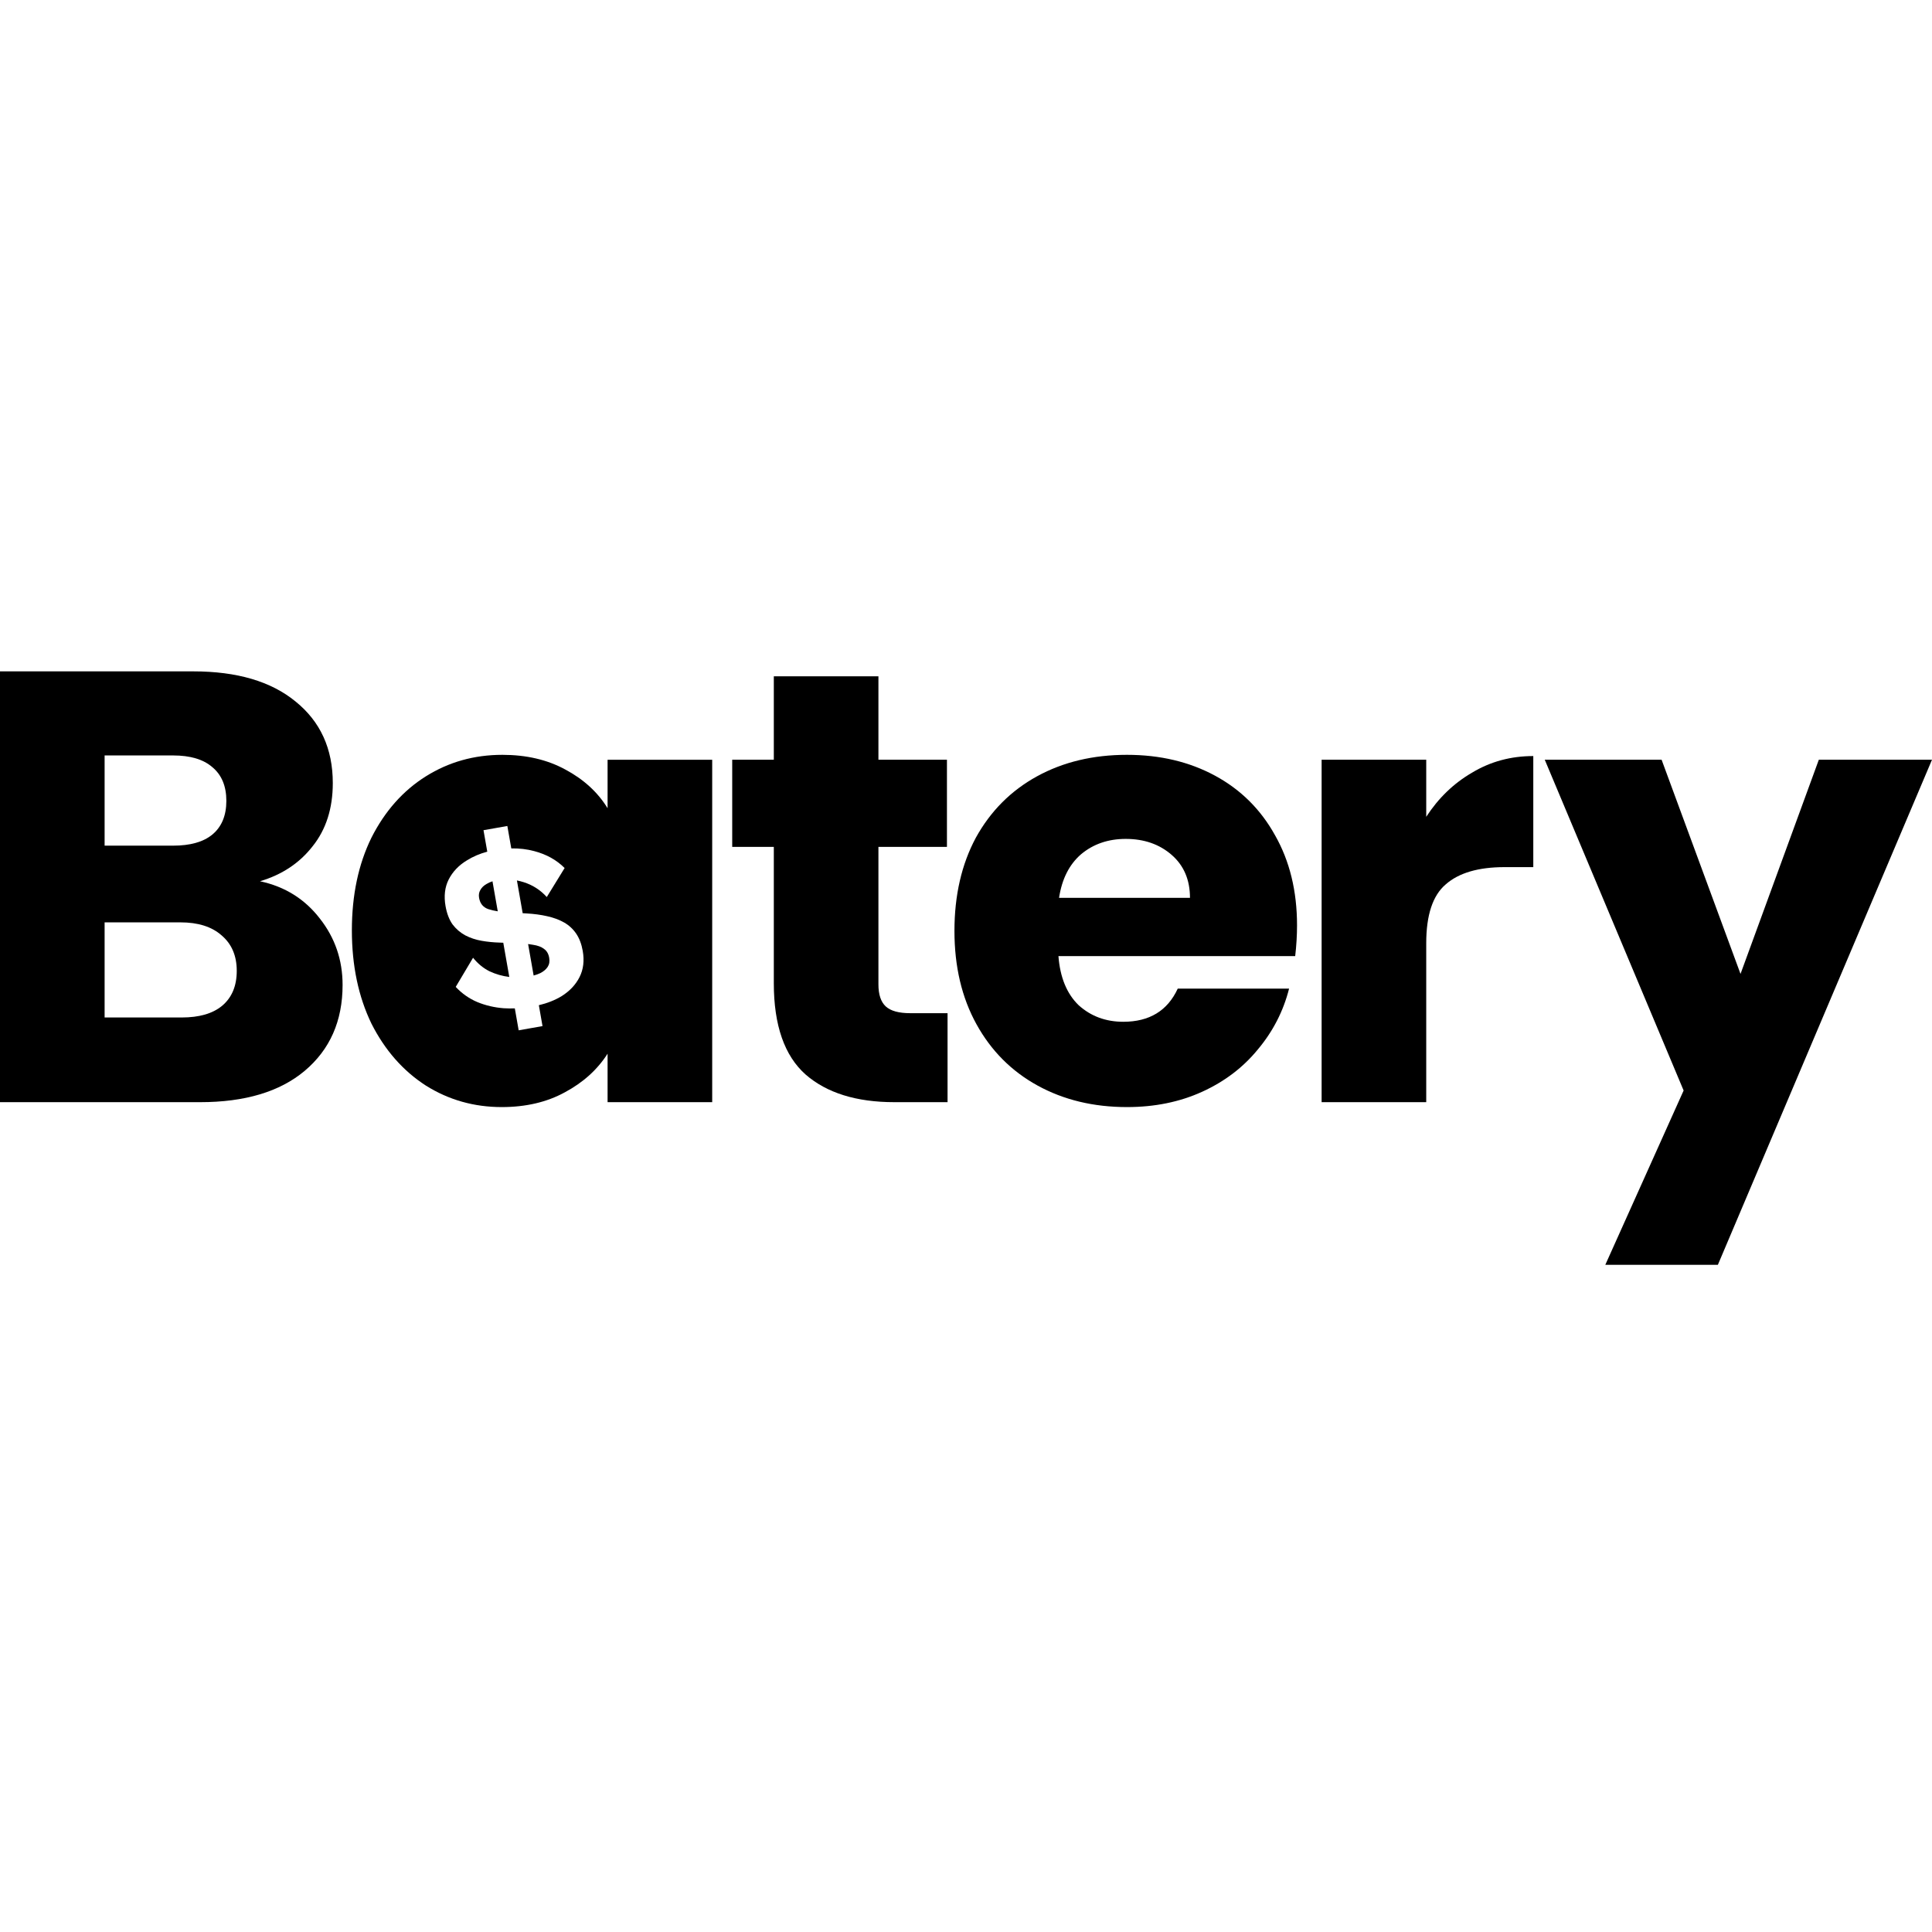 <svg width="400" height="400" viewBox="0 0 400 400" fill="none" xmlns="http://www.w3.org/2000/svg">
<path d="M400 157.295L355.669 261.862H332.364L348.576 225.778L319.825 157.295H344.017L360.356 201.638L376.568 157.295H400Z" fill="black"/>
<path d="M295.286 169.111C297.819 165.215 300.986 162.165 304.786 159.963C308.585 157.676 312.807 156.533 317.451 156.533V179.53H311.498C306.094 179.53 302.041 180.715 299.339 183.087C296.637 185.374 295.286 189.44 295.286 195.284V228.192H273.627V157.295H295.286V169.111Z" fill="black"/>
<path d="M268.537 191.6C268.537 193.633 268.41 195.751 268.157 197.953H219.14C219.478 202.358 220.871 205.746 223.32 208.118C225.853 210.405 228.935 211.548 232.566 211.548C237.97 211.548 241.727 209.261 243.838 204.687H266.89C265.708 209.346 263.555 213.539 260.431 217.266C257.391 220.993 253.549 223.915 248.905 226.032C244.261 228.15 239.068 229.209 233.326 229.209C226.402 229.209 220.238 227.726 214.834 224.762C209.429 221.797 205.207 217.562 202.168 212.056C199.128 206.551 197.608 200.113 197.608 192.744C197.608 185.375 199.086 178.937 202.041 173.432C205.081 167.926 209.303 163.691 214.707 160.726C220.111 157.762 226.317 156.279 233.326 156.279C240.165 156.279 246.245 157.719 251.565 160.599C256.884 163.479 261.022 167.587 263.977 172.923C267.017 178.26 268.537 184.485 268.537 191.6ZM246.372 185.883C246.372 182.156 245.105 179.191 242.572 176.989C240.039 174.787 236.872 173.686 233.072 173.686C229.442 173.686 226.359 174.745 223.826 176.862C221.378 178.98 219.858 181.987 219.267 185.883H246.372Z" fill="black"/>
<path d="M196.181 209.769V228.192H185.162C177.309 228.192 171.187 226.286 166.796 222.474C162.406 218.578 160.21 212.268 160.21 203.543V175.337H151.597V157.295H160.21V140.016H181.869V157.295H196.055V175.337H181.869V203.797C181.869 205.915 182.376 207.44 183.389 208.371C184.402 209.303 186.091 209.769 188.455 209.769H196.181Z" fill="black"/>
<path d="M53.83 182.453C58.981 183.554 63.118 186.137 66.243 190.203C69.367 194.184 70.929 198.758 70.929 203.925C70.929 211.379 68.311 217.308 63.076 221.713C57.925 226.033 50.706 228.193 41.417 228.193H0V139H40.024C49.059 139 56.11 141.075 61.176 145.226C66.327 149.376 68.902 155.009 68.902 162.124C68.902 167.376 67.509 171.738 64.723 175.211C62.021 178.683 58.39 181.098 53.83 182.453ZM21.659 175.084H35.844C39.391 175.084 42.093 174.321 43.951 172.797C45.893 171.187 46.864 168.858 46.864 165.809C46.864 162.759 45.893 160.43 43.951 158.821C42.093 157.211 39.391 156.407 35.844 156.407H21.659V175.084ZM37.618 210.659C41.249 210.659 44.035 209.854 45.977 208.245C48.004 206.551 49.017 204.137 49.017 201.003C49.017 197.869 47.962 195.412 45.85 193.634C43.824 191.855 40.995 190.965 37.364 190.965H21.659V210.659H37.618Z" fill="black"/>
<path fill-rule="evenodd" clip-rule="evenodd" d="M76.904 173.432C74.202 178.938 72.851 185.333 72.851 192.618C72.851 199.902 74.202 206.339 76.904 211.93C79.69 217.436 83.448 221.713 88.177 224.762C92.905 227.727 98.14 229.209 103.882 229.209C108.864 229.209 113.213 228.193 116.928 226.16C120.728 224.127 123.683 221.459 125.794 218.156V228.193H147.453V157.296H125.794V167.334C123.768 164.03 120.855 161.362 117.055 159.329C113.339 157.296 108.991 156.28 104.009 156.28C98.183 156.28 92.905 157.762 88.177 160.727C83.448 163.691 79.69 167.927 76.904 173.432ZM107.386 213.315L112.323 212.442L111.564 208.118C113.341 207.694 114.912 207.069 116.276 206.243C117.951 205.194 119.189 203.878 119.987 202.297C120.786 200.715 121.007 198.908 120.65 196.877C120.399 195.448 119.944 194.252 119.285 193.288C118.626 192.324 117.789 191.556 116.775 190.982C115.76 190.409 114.591 189.977 113.268 189.688C111.976 189.393 110.555 189.202 109.007 189.116L108.215 189.07L107.024 182.29C107.484 182.379 107.945 182.497 108.407 182.642C110.272 183.229 111.872 184.255 113.207 185.721L116.899 179.716C115.235 178.046 113.137 176.879 110.606 176.214C109.108 175.812 107.525 175.625 105.857 175.653L105.041 171.011L100.104 171.884L100.885 176.329C99.336 176.74 97.925 177.344 96.651 178.142C94.97 179.159 93.717 180.478 92.892 182.097C92.093 183.678 91.878 185.517 92.246 187.612C92.514 189.136 92.996 190.393 93.692 191.383C94.415 192.335 95.299 193.095 96.345 193.663C97.385 194.199 98.512 194.573 99.724 194.784C100.936 194.995 102.181 195.119 103.46 195.154L104.199 195.182L105.444 202.267C104.011 202.095 102.636 201.7 101.32 201.081C100.03 200.426 98.904 199.495 97.942 198.291L94.352 204.327C95.639 205.703 97.128 206.749 98.82 207.465C100.544 208.175 102.381 208.603 104.332 208.749C105.078 208.792 105.83 208.801 106.588 208.776L107.386 213.315ZM103.056 188.68L101.963 182.464C101.511 182.606 101.102 182.79 100.739 183.016C100.145 183.351 99.713 183.771 99.443 184.277C99.167 184.751 99.083 185.29 99.189 185.893C99.395 187.068 100.021 187.841 101.065 188.213C101.638 188.408 102.302 188.564 103.056 188.68ZM109.337 195.452L110.483 201.971C110.993 201.835 111.453 201.67 111.864 201.475C112.553 201.124 113.064 200.69 113.397 200.173C113.731 199.655 113.833 199.032 113.705 198.301C113.56 197.476 113.208 196.867 112.65 196.475C112.117 196.045 111.348 195.756 110.343 195.606C110.033 195.547 109.697 195.495 109.337 195.452Z" fill="black"/>
</svg>
